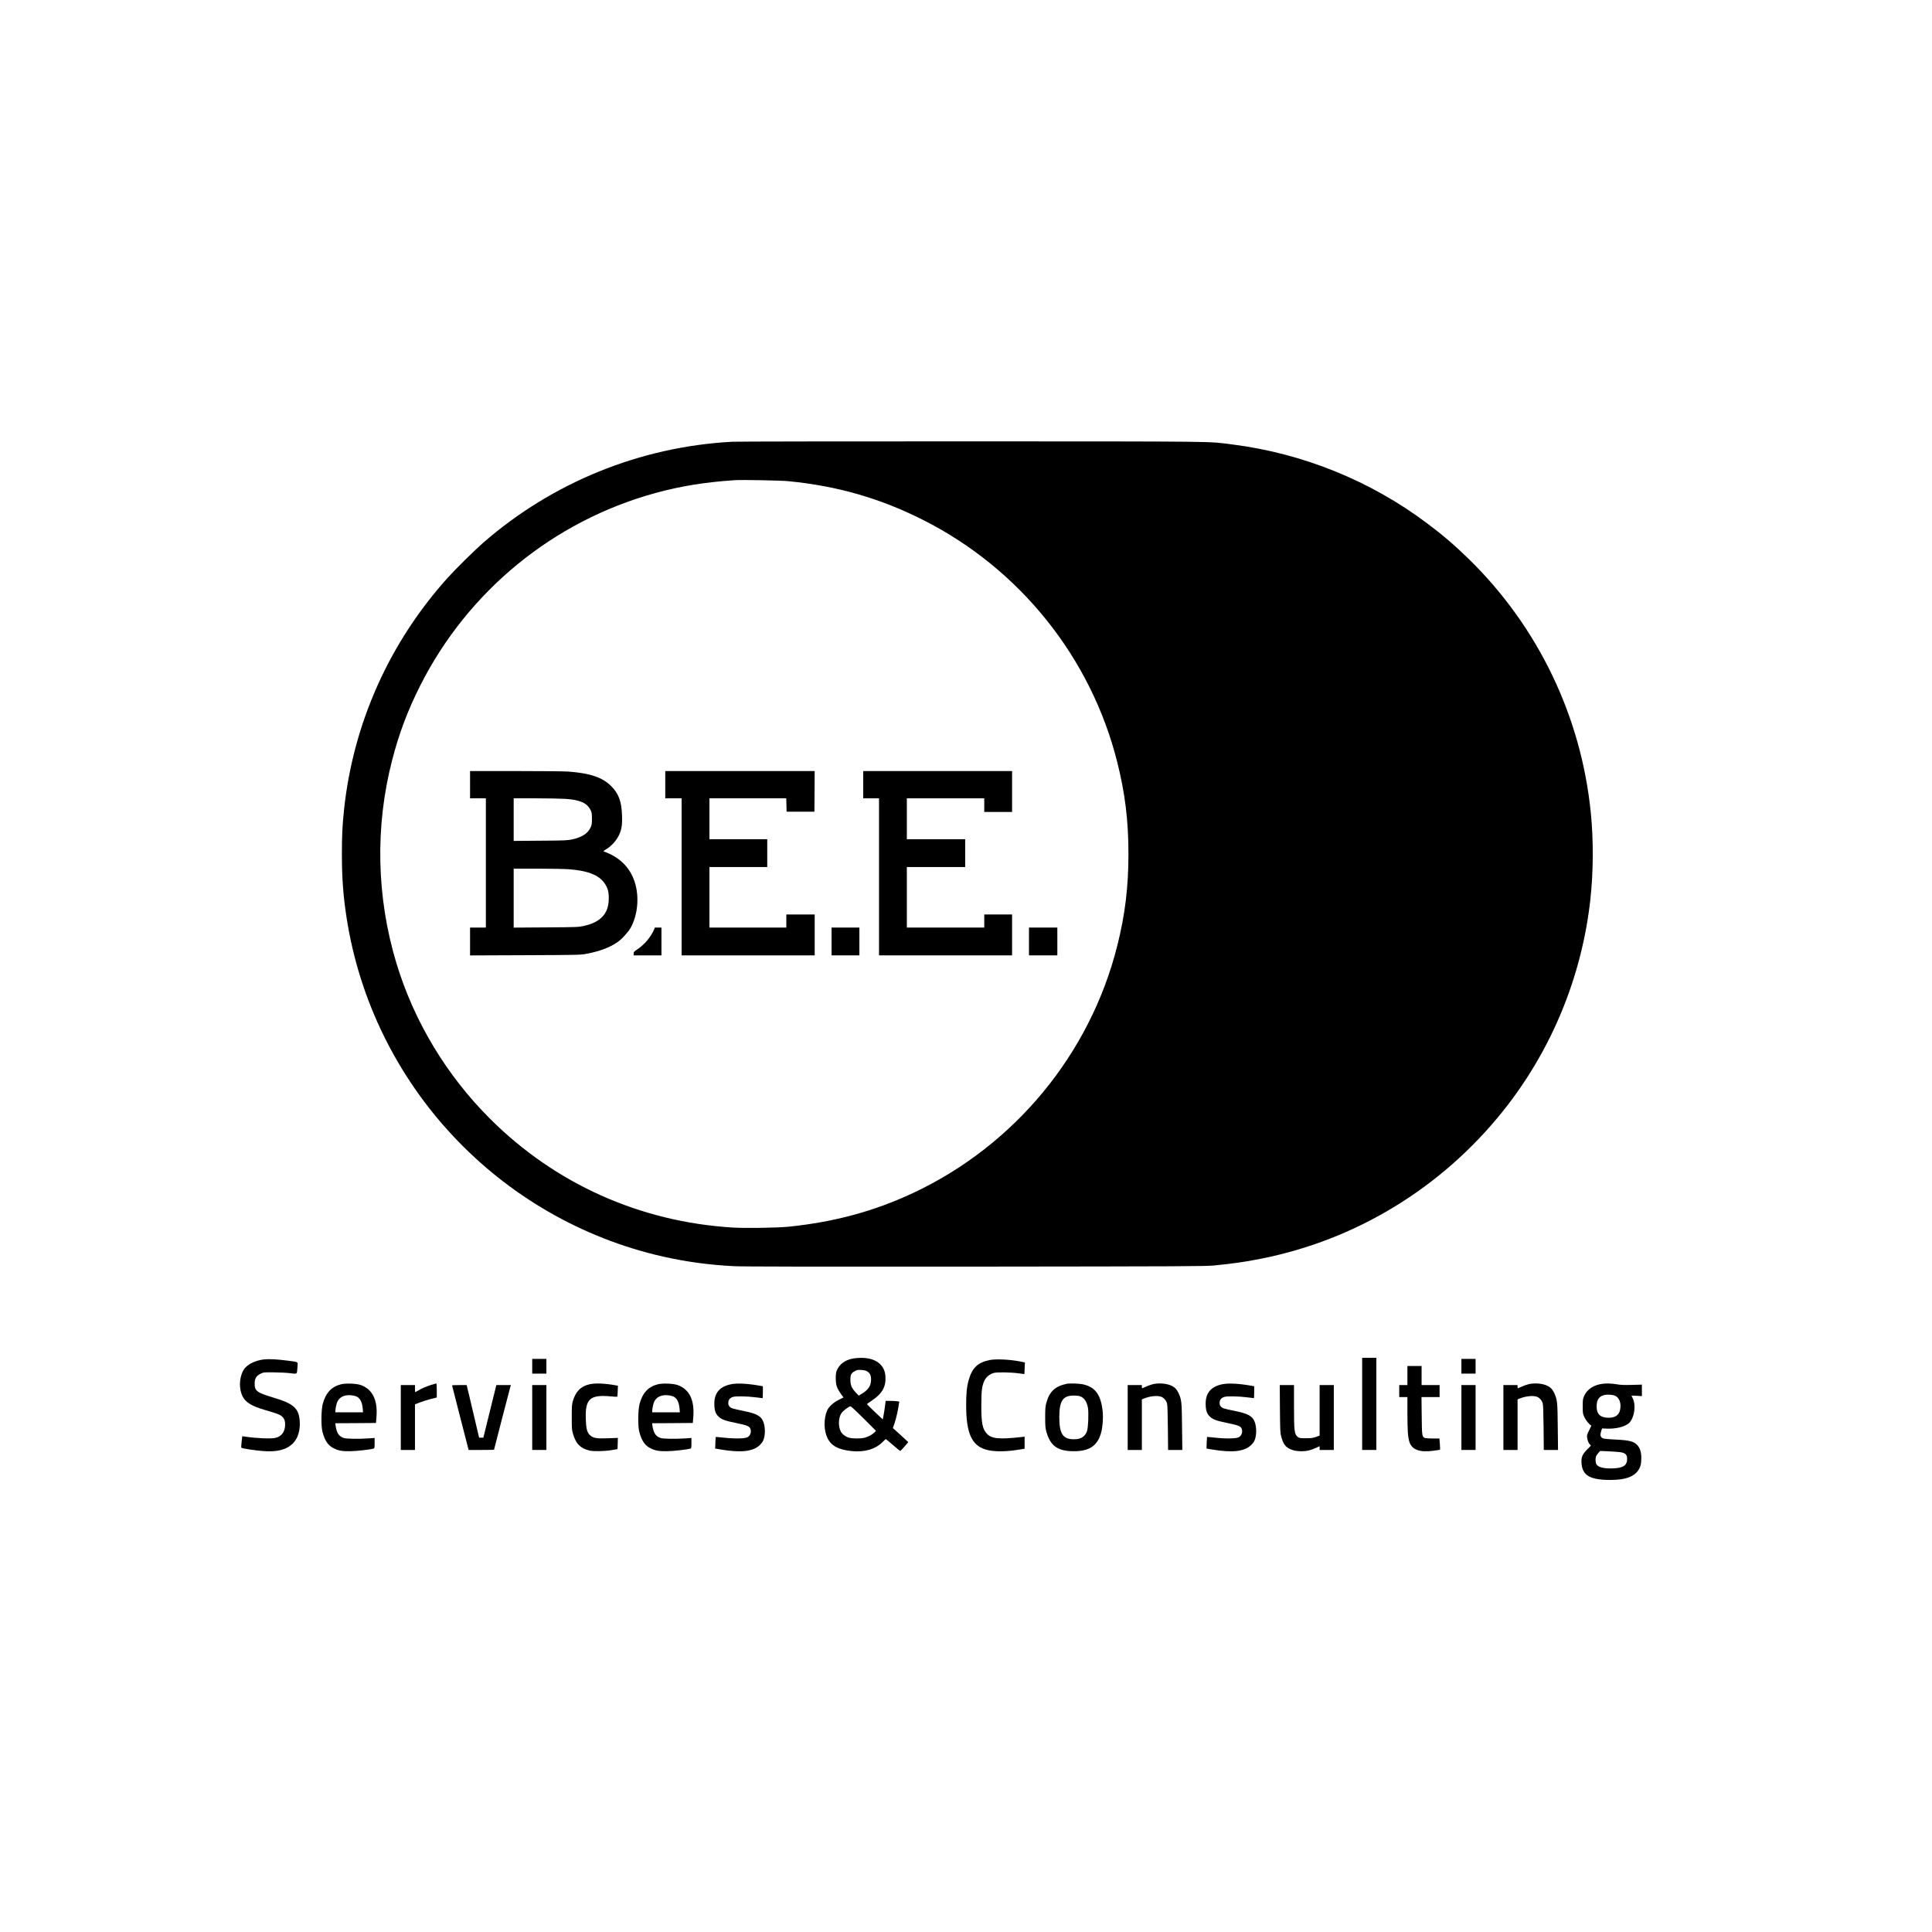 <?xml version="1.0" standalone="no"?>
<!DOCTYPE svg PUBLIC "-//W3C//DTD SVG 20010904//EN"
 "http://www.w3.org/TR/2001/REC-SVG-20010904/DTD/svg10.dtd">
<svg version="1.0" xmlns="http://www.w3.org/2000/svg"
 width="3543pt" height="3543pt" viewBox="0 0 3543 3543"
 preserveAspectRatio="xMidYMid meet">
<g transform="translate(0,3543) scale(0.1,-0.1)"
fill="#000000" stroke="none">
<path d="M13425 27329 c-1688 -92 -3292 -744 -4566 -1854 -159 -139 -508 -484
-653 -645 -1066 -1186 -1727 -2665 -1896 -4240 -31 -296 -40 -470 -40 -819 0
-447 24 -770 86 -1171 473 -3056 2785 -5531 5804 -6214 422 -95 844 -153 1300
-176 153 -8 1437 -10 4425 -8 3861 4 4224 6 4379 21 359 36 566 65 856 123
1747 345 3310 1297 4435 2699 893 1113 1453 2468 1610 3890 55 506 59 1079 9
1580 -174 1772 -967 3422 -2240 4665 -262 255 -468 432 -764 654 -1040 781
-2278 1282 -3575 1446 -460 58 -132 54 -4770 56 -2337 0 -4317 -2 -4400 -7z
m1030 -723 c903 -88 1687 -314 2475 -712 1773 -895 3079 -2525 3559 -4442 144
-573 205 -1072 205 -1682 0 -606 -61 -1110 -204 -1680 -499 -1990 -1884 -3667
-3750 -4540 -715 -334 -1444 -531 -2280 -616 -212 -21 -795 -30 -1030 -15
-1699 106 -3250 803 -4445 1996 -799 798 -1393 1786 -1716 2853 -365 1210
-393 2499 -79 3717 125 488 287 918 515 1370 877 1738 2444 3021 4315 3534
465 127 903 198 1450 235 139 9 834 -4 985 -18z"/>
<path d="M8620 21040 l0 -250 145 0 145 0 0 -1185 0 -1185 -145 0 -145 0 0
-255 0 -256 1008 4 c962 4 1012 5 1117 24 249 47 426 112 575 213 79 53 201
186 245 265 130 232 161 564 78 830 -85 273 -277 466 -567 569 -16 5 -8 13 43
44 84 49 180 152 224 241 56 111 70 195 64 374 -8 260 -61 404 -201 543 -160
158 -380 233 -775 264 -78 6 -491 10 -973 10 l-838 0 0 -250z m1750 -260 c269
-18 396 -75 461 -207 21 -42 24 -62 24 -158 0 -100 -3 -115 -28 -167 -52 -105
-155 -171 -329 -210 -86 -20 -131 -22 -585 -25 l-493 -4 0 390 0 391 403 0
c221 0 467 -5 547 -10z m65 -1291 c343 -25 549 -107 652 -257 58 -85 77 -153
77 -277 0 -179 -60 -307 -185 -395 -76 -53 -151 -83 -275 -111 -95 -21 -124
-22 -691 -26 l-593 -4 0 540 0 541 438 0 c240 0 500 -5 577 -11z"/>
<path d="M12200 21040 l0 -250 150 0 150 0 0 -1440 0 -1440 1220 0 1220 0 0
375 0 375 -260 0 -260 0 0 -120 0 -120 -705 0 -705 0 0 555 0 555 530 0 530 0
0 255 0 255 -530 0 -530 0 0 375 0 375 705 0 704 0 3 -122 3 -123 255 0 255 0
3 373 2 372 -1370 0 -1370 0 0 -250z"/>
<path d="M15830 21040 l0 -250 145 0 145 0 0 -1440 0 -1440 1220 0 1220 0 0
375 0 375 -255 0 -255 0 0 -120 0 -120 -710 0 -710 0 0 555 0 555 535 0 535 0
0 255 0 255 -535 0 -535 0 0 375 0 375 710 0 710 0 0 -125 0 -125 255 0 255 0
0 375 0 375 -1365 0 -1365 0 0 -250z"/>
<path d="M11990 18374 c-56 -129 -177 -272 -303 -354 -60 -40 -67 -48 -67 -77
l0 -33 255 0 255 0 0 255 0 255 -60 0 -61 0 -19 -46z"/>
<path d="M15250 18165 l0 -255 255 0 255 0 0 255 0 255 -255 0 -255 0 0 -255z"/>
<path d="M18870 18165 l0 -255 260 0 260 0 0 255 0 255 -260 0 -260 0 0 -255z"/>
<path d="M15655 10519 c-153 -25 -259 -101 -311 -224 -24 -55 -23 -220 1 -290
16 -46 57 -115 104 -176 l20 -26 -84 -42 c-99 -49 -186 -127 -216 -196 -66
-149 -63 -369 6 -508 72 -144 201 -213 447 -238 237 -23 430 34 565 168 29 29
55 53 57 53 3 0 62 -50 132 -110 69 -61 130 -110 135 -108 5 2 40 39 78 82
l68 79 -61 57 c-34 31 -97 89 -141 129 l-81 72 33 97 c30 91 63 237 77 343 l7
46 -47 7 c-26 3 -82 6 -125 6 l-78 0 -6 -57 c-8 -68 -22 -157 -36 -231 l-11
-52 -144 136 c-79 75 -144 140 -144 144 0 4 36 31 80 60 200 132 272 259 257
458 -16 210 -185 334 -452 331 -44 -1 -102 -5 -130 -10z m246 -237 c54 -33 73
-75 73 -157 -1 -110 -55 -188 -179 -260 l-48 -29 -52 56 c-78 84 -100 135
-100 235 0 96 15 124 86 161 37 20 55 23 115 19 49 -3 82 -10 105 -25z m-61
-867 l224 -224 -28 -30 c-36 -37 -114 -80 -180 -97 -72 -19 -231 -18 -295 3
-61 19 -122 69 -145 117 -46 97 -41 240 11 325 29 47 139 131 171 131 10 0
118 -101 242 -225z"/>
<path d="M24980 9685 l0 -845 130 0 130 0 0 845 0 845 -130 0 -130 0 0 -845z"/>
<path d="M4837 10500 c-154 -19 -293 -86 -357 -173 -65 -89 -96 -250 -71 -380
37 -201 146 -288 472 -381 208 -60 259 -80 297 -117 41 -41 55 -88 50 -168 -9
-119 -72 -197 -179 -220 -89 -19 -342 -8 -565 25 l-41 6 -12 -102 c-7 -57 -9
-106 -4 -110 14 -13 253 -49 394 -60 262 -21 433 23 551 141 90 90 134 231
125 399 -13 238 -107 327 -463 434 -326 98 -364 125 -364 265 0 90 30 140 107
178 58 28 59 28 243 26 102 -1 238 -7 302 -15 136 -16 122 -28 133 113 8 102
30 89 -190 118 -183 24 -338 32 -428 21z"/>
<path d="M9760 10375 l0 -135 130 0 130 0 0 135 0 135 -130 0 -130 0 0 -135z"/>
<path d="M26800 10375 l0 -135 130 0 130 0 0 135 0 135 -130 0 -130 0 0 -135z"/>
<path d="M18151 10489 c-217 -42 -321 -140 -385 -361 -36 -125 -49 -252 -48
-473 1 -503 99 -727 354 -806 142 -44 360 -45 617 -3 l101 17 0 110 0 110 -57
-6 c-418 -46 -551 -32 -638 64 -79 88 -100 197 -99 519 0 273 12 363 62 460
30 61 93 110 165 132 57 17 313 13 451 -6 60 -9 110 -15 112 -13 1 1 3 49 5
107 l4 105 -85 17 c-184 37 -445 50 -559 27z"/>
<path d="M25810 10205 l0 -175 -75 0 -75 0 0 -110 0 -110 75 0 75 0 0 -307 c1
-312 8 -416 35 -510 43 -147 184 -201 437 -168 67 9 124 17 126 20 2 2 1 49
-3 104 l-8 101 -123 0 c-69 0 -134 5 -147 11 -49 22 -51 40 -55 407 l-4 342
166 0 166 0 0 110 0 110 -165 0 -165 0 0 175 0 175 -130 0 -130 0 0 -175z"/>
<path d="M6256 10045 c-177 -45 -282 -157 -337 -360 -29 -106 -33 -402 -7
-506 43 -167 102 -256 207 -308 88 -44 151 -56 301 -54 119 1 389 32 435 49
12 5 15 25 15 100 l0 94 -112 -8 c-188 -12 -397 -9 -452 7 -87 25 -133 94
-151 223 l-6 48 373 2 373 3 9 115 c24 307 -74 505 -289 581 -80 28 -273 35
-359 14z m276 -222 c72 -29 111 -106 121 -235 l4 -58 -254 0 -253 0 0 23 c0
41 21 141 37 172 33 64 80 99 156 115 52 11 139 3 189 -17z"/>
<path d="M7900 10031 c-103 -35 -159 -59 -228 -100 -29 -17 -55 -31 -57 -31
-3 0 -5 29 -5 65 l0 65 -130 0 -130 0 0 -595 0 -595 130 0 130 0 0 419 0 418
94 36 c52 20 142 48 200 63 l106 26 0 129 c0 97 -3 129 -12 129 -7 -1 -51 -14
-98 -29z"/>
<path d="M10814 10045 c-162 -35 -260 -135 -311 -316 -15 -53 -18 -102 -18
-289 0 -204 2 -232 23 -303 53 -184 134 -267 302 -308 73 -18 276 -14 410 9
l105 17 3 103 3 103 -183 -7 c-216 -8 -274 3 -333 61 -49 50 -66 114 -72 281
-15 381 73 462 462 426 60 -6 112 -8 115 -6 3 3 7 50 8 104 l4 97 -34 7 c-202
37 -375 45 -484 21z"/>
<path d="M12066 10045 c-177 -45 -282 -157 -337 -360 -29 -106 -33 -402 -7
-506 43 -167 102 -256 207 -308 88 -44 151 -56 301 -54 119 1 389 32 435 49
12 5 15 25 15 100 l0 94 -112 -8 c-188 -12 -397 -9 -452 7 -87 25 -133 94
-151 223 l-6 48 373 2 373 3 9 115 c24 307 -74 505 -289 581 -80 28 -273 35
-359 14z m276 -222 c72 -29 111 -106 121 -235 l4 -58 -254 0 -253 0 0 23 c0
41 21 141 37 172 33 64 80 99 156 115 52 11 139 3 189 -17z"/>
<path d="M13401 10044 c-203 -43 -301 -159 -301 -353 0 -120 20 -185 75 -237
56 -55 122 -79 329 -121 183 -37 236 -57 254 -98 27 -60 5 -132 -51 -162 -47
-26 -241 -29 -428 -8 -83 9 -152 15 -154 13 -1 -1 -4 -50 -6 -108 l-4 -104
105 -18 c371 -62 589 -37 713 81 21 20 47 52 57 72 45 86 49 248 9 354 -40
106 -120 151 -367 201 -203 42 -223 48 -253 80 -18 20 -24 36 -23 70 1 52 28
87 83 106 49 17 254 14 413 -6 69 -9 129 -16 132 -16 3 0 6 49 6 109 l0 109
-67 12 c-224 39 -413 48 -522 24z"/>
<path d="M19565 10054 c-217 -46 -319 -141 -377 -351 -18 -67 -21 -105 -21
-263 0 -157 3 -196 21 -262 72 -264 210 -362 507 -361 287 0 436 104 500 348
27 101 38 264 26 381 -31 308 -136 450 -368 499 -62 13 -240 19 -288 9z m277
-247 c54 -32 91 -97 109 -192 16 -86 6 -355 -15 -423 -33 -104 -110 -156 -235
-156 -209 -2 -275 97 -275 409 1 305 69 399 285 392 72 -3 93 -7 131 -30z"/>
<path d="M21138 10045 c-31 -8 -87 -28 -124 -45 -37 -16 -68 -30 -70 -30 -2 0
-4 14 -4 30 l0 30 -130 0 -130 0 0 -595 0 -595 130 0 130 0 0 464 0 464 41 16
c106 42 227 56 304 35 50 -14 98 -65 115 -121 10 -31 14 -155 17 -450 l4 -408
131 0 130 0 -5 423 c-4 456 -9 498 -62 615 -32 70 -66 107 -125 137 -90 45
-236 58 -352 30z"/>
<path d="M22411 10044 c-203 -43 -301 -159 -301 -353 0 -120 20 -185 75 -237
56 -55 122 -79 329 -121 183 -37 236 -57 254 -98 27 -60 5 -132 -51 -162 -47
-26 -241 -29 -428 -8 -83 9 -152 15 -154 13 -1 -1 -4 -50 -6 -108 l-4 -104
105 -18 c371 -62 589 -37 713 81 21 20 47 52 57 72 45 86 49 248 9 354 -40
106 -120 151 -367 201 -203 42 -223 48 -253 80 -18 20 -24 36 -23 70 1 52 28
87 83 106 49 17 254 14 413 -6 69 -9 129 -16 132 -16 3 0 6 49 6 109 l0 109
-67 12 c-224 39 -413 48 -522 24z"/>
<path d="M28028 10045 c-31 -8 -87 -28 -124 -45 -37 -16 -68 -30 -70 -30 -2 0
-4 14 -4 30 l0 30 -130 0 -130 0 0 -595 0 -595 130 0 130 0 0 464 0 464 41 16
c106 42 227 56 304 35 50 -14 98 -65 115 -121 10 -31 14 -155 17 -450 l4 -408
131 0 130 0 -5 423 c-4 456 -9 498 -62 615 -32 70 -66 107 -125 137 -90 45
-236 58 -352 30z"/>
<path d="M29385 10053 c-157 -21 -277 -99 -331 -216 -27 -59 -29 -69 -29 -197
0 -131 1 -137 32 -202 28 -59 102 -148 124 -148 4 0 -9 -33 -30 -72 -21 -40
-42 -86 -45 -102 -10 -43 11 -129 42 -165 l27 -32 -71 -72 c-89 -91 -109 -143
-101 -255 17 -221 159 -302 530 -302 294 0 460 68 534 218 22 46 28 73 31 150
6 120 -15 203 -65 262 -65 76 -140 97 -393 110 -220 12 -245 15 -271 41 -23
23 -24 60 -4 120 l15 44 86 -4 c158 -6 308 28 392 89 108 78 153 332 83 469
-12 22 -21 43 -21 45 0 3 43 3 95 -1 l95 -6 0 105 0 106 -182 -5 c-143 -4
-204 -2 -277 11 -88 15 -194 19 -266 9z m225 -215 c84 -31 126 -139 100 -262
-22 -106 -105 -155 -245 -144 -130 11 -185 73 -185 208 0 124 47 188 152 210
46 9 138 3 178 -12z m98 -1038 c107 -15 137 -50 130 -148 -9 -101 -80 -143
-256 -150 -175 -7 -282 22 -310 83 -14 31 -16 104 -3 138 5 14 24 41 42 62
l33 37 150 -7 c83 -4 179 -10 214 -15z"/>
<path d="M8290 10024 c0 -3 68 -271 152 -595 l152 -589 233 0 c128 0 233 2
233 5 0 7 278 1077 295 1138 l14 47 -134 0 -133 0 -119 -482 -119 -483 -39 0
-39 0 -68 290 c-37 160 -88 377 -114 483 l-46 192 -134 0 c-74 0 -134 -3 -134
-6z"/>
<path d="M9760 9435 l0 -595 130 0 130 0 0 595 0 595 -130 0 -130 0 0 -595z"/>
<path d="M23472 9593 c4 -414 5 -442 26 -517 29 -105 63 -161 120 -197 68 -43
143 -62 247 -63 98 0 166 16 272 64 l63 29 0 -35 0 -34 130 0 130 0 0 595 0
595 -130 0 -130 0 0 -463 0 -463 -67 -25 c-57 -20 -86 -24 -185 -24 -102 0
-120 3 -145 21 -66 49 -73 101 -73 565 l0 389 -131 0 -130 0 3 -437z"/>
<path d="M26800 9435 l0 -595 130 0 130 0 0 595 0 595 -130 0 -130 0 0 -595z"/>
</g>
</svg>
